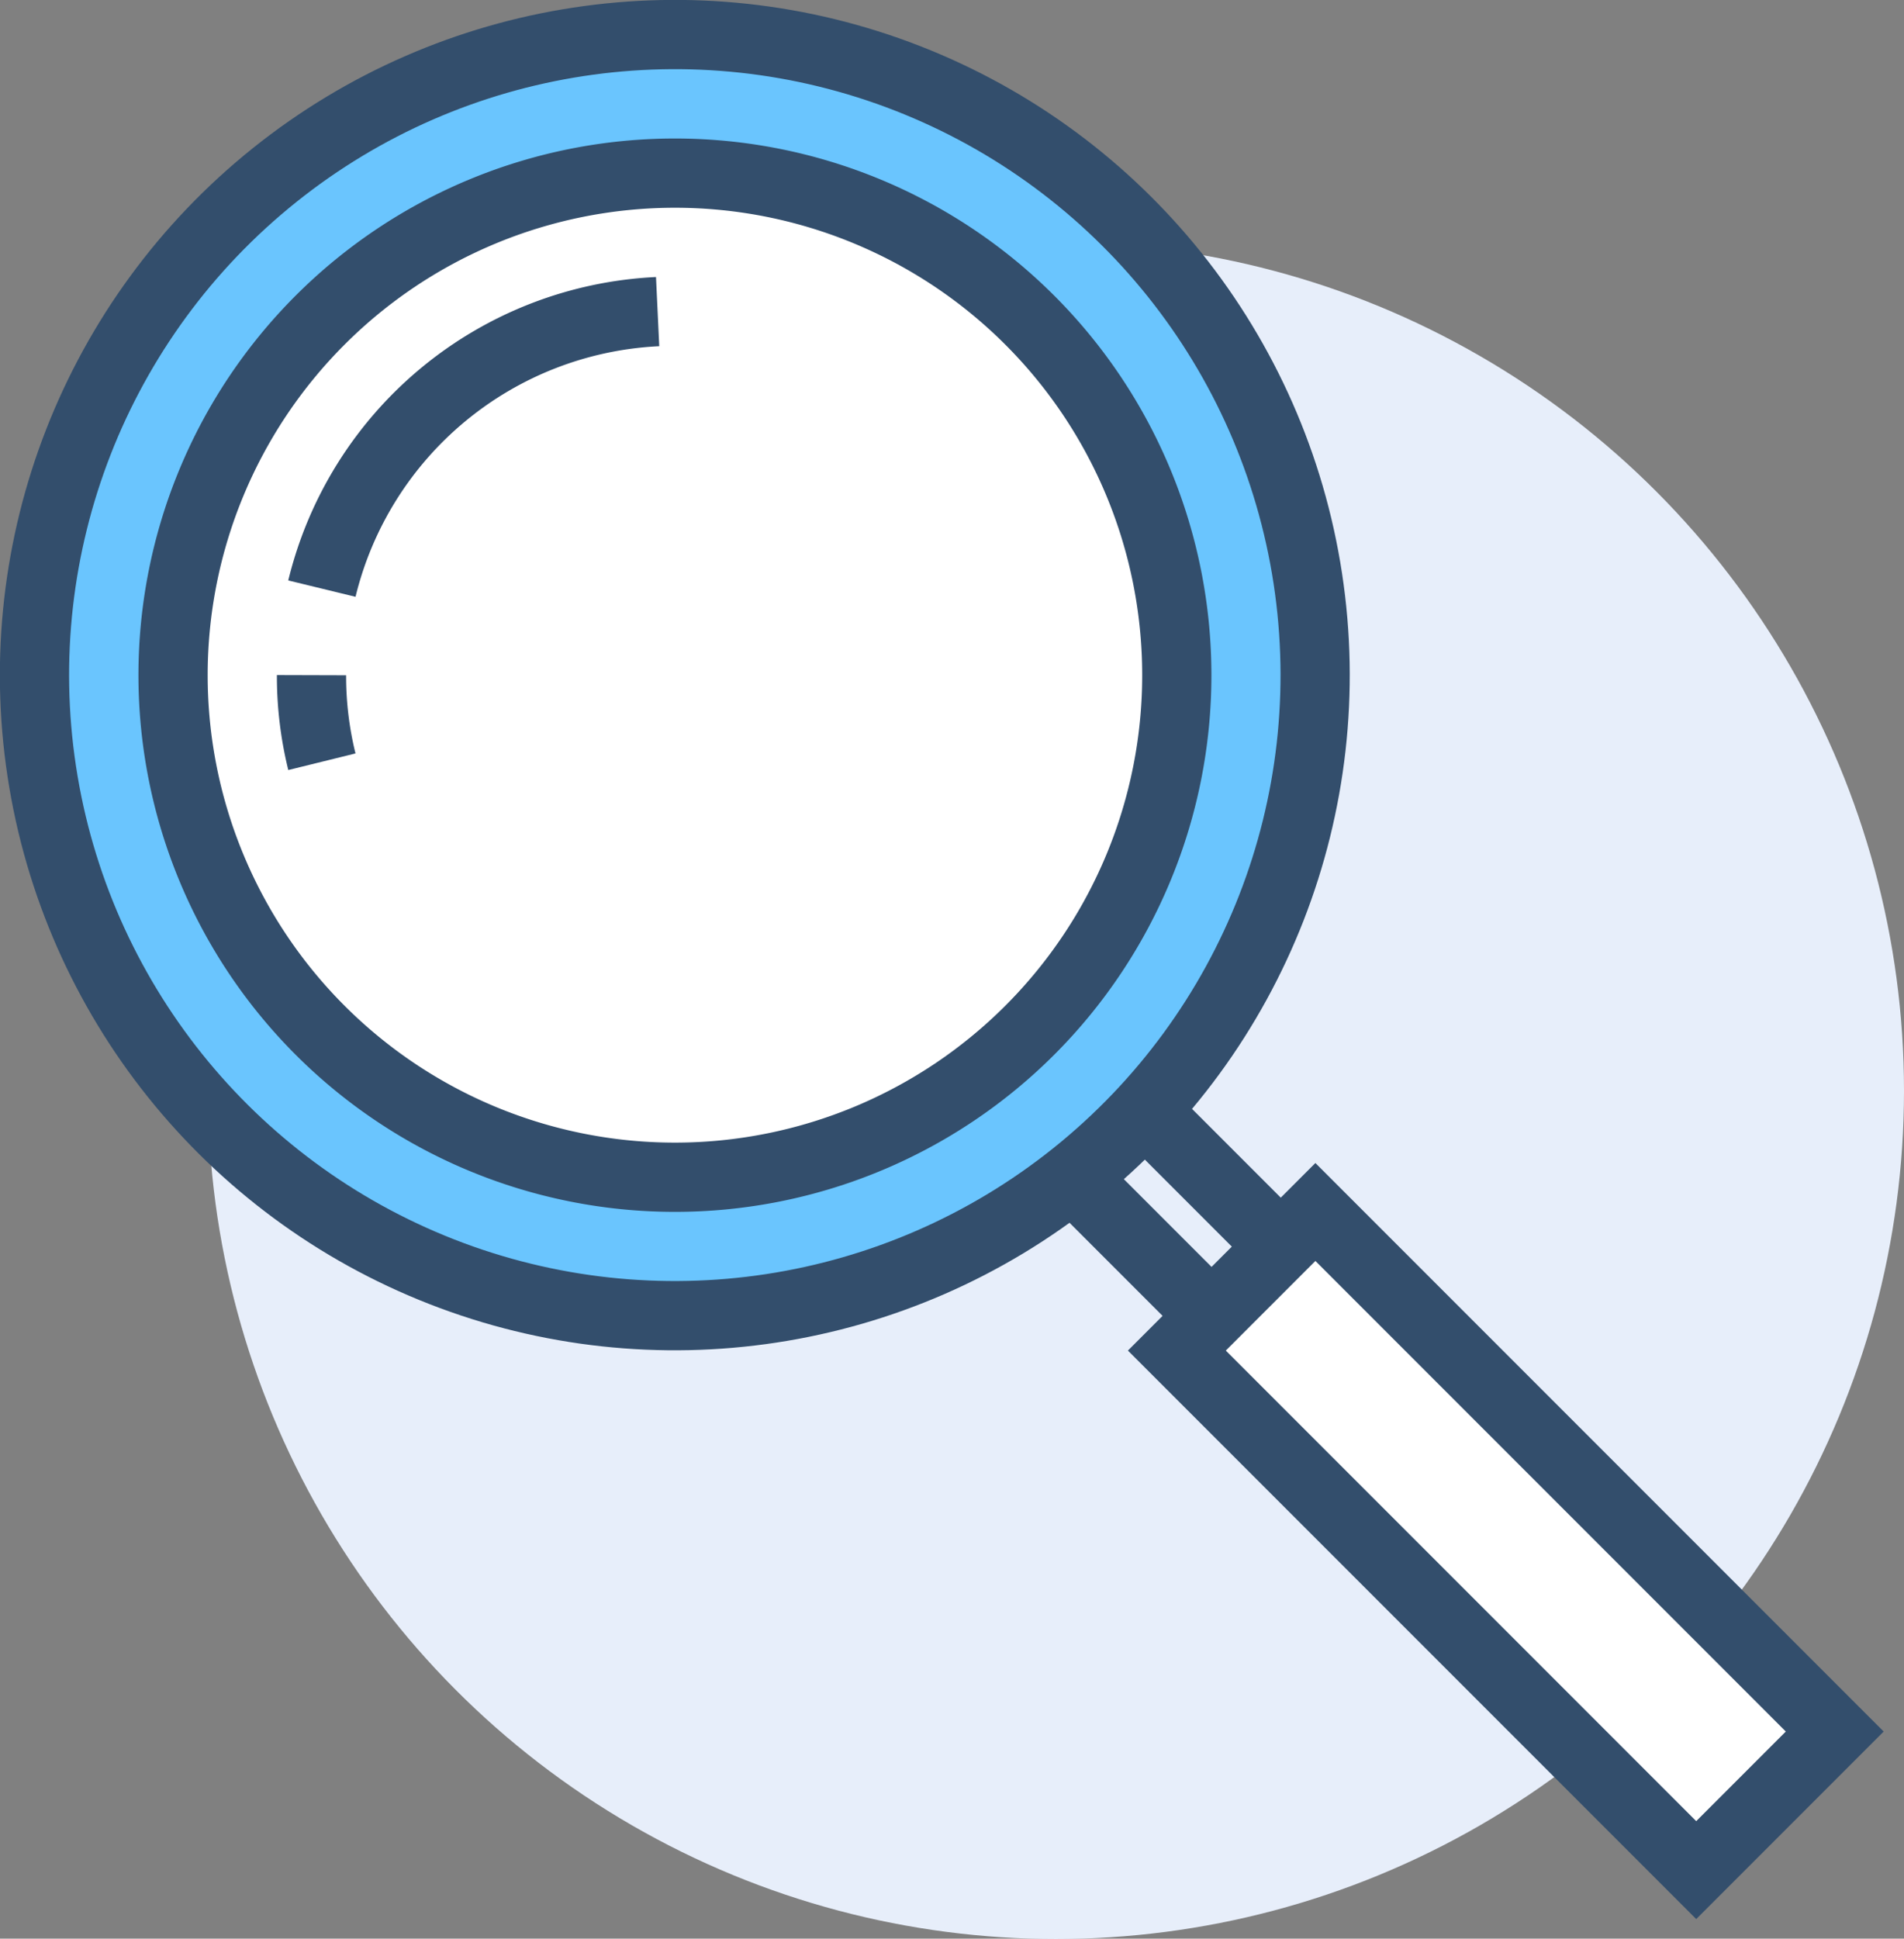 <svg xmlns="http://www.w3.org/2000/svg" viewBox="0 0 55.01 55.99"><rect x="0" y="0" width="55.01" height="55.99" fill="#808080" stroke="none"/><defs><style>.cls-1{fill:#e7eefa;}.cls-2{fill:#fff;}.cls-2,.cls-3,.cls-4{stroke:#334e6c;stroke-miterlimit:10;stroke-width:2px;}.cls-3{fill:none;}.cls-4{fill:#6ac5fe;}</style></defs><g id="Layer_2" data-name="Layer 2"><g id="Icons"><circle class="cls-1" cx="30.51" cy="31.5" r="24.5"/><rect class="cls-2" x="40.67" y="33.89" width="5.66" height="21.22" transform="translate(-18.72 43.8) rotate(-45)"/><line class="cls-3" x1="33" y1="32" x2="37" y2="36"/><line class="cls-3" x1="35" y1="38" x2="31" y2="34"/><circle class="cls-4" cx="19.5" cy="19.5" r="18.5" transform="translate(-2.72 3.16) rotate(-8.67)"/><path class="cls-2" d="M34,19.5A14.5,14.5,0,1,1,19.5,5,14.5,14.5,0,0,1,34,19.5Z"/><path class="cls-3" d="M9.3,17A10.49,10.49,0,0,1,19,9"/><path class="cls-3" d="M9.3,22A10.31,10.31,0,0,1,9,19.5"/></g></g></svg>